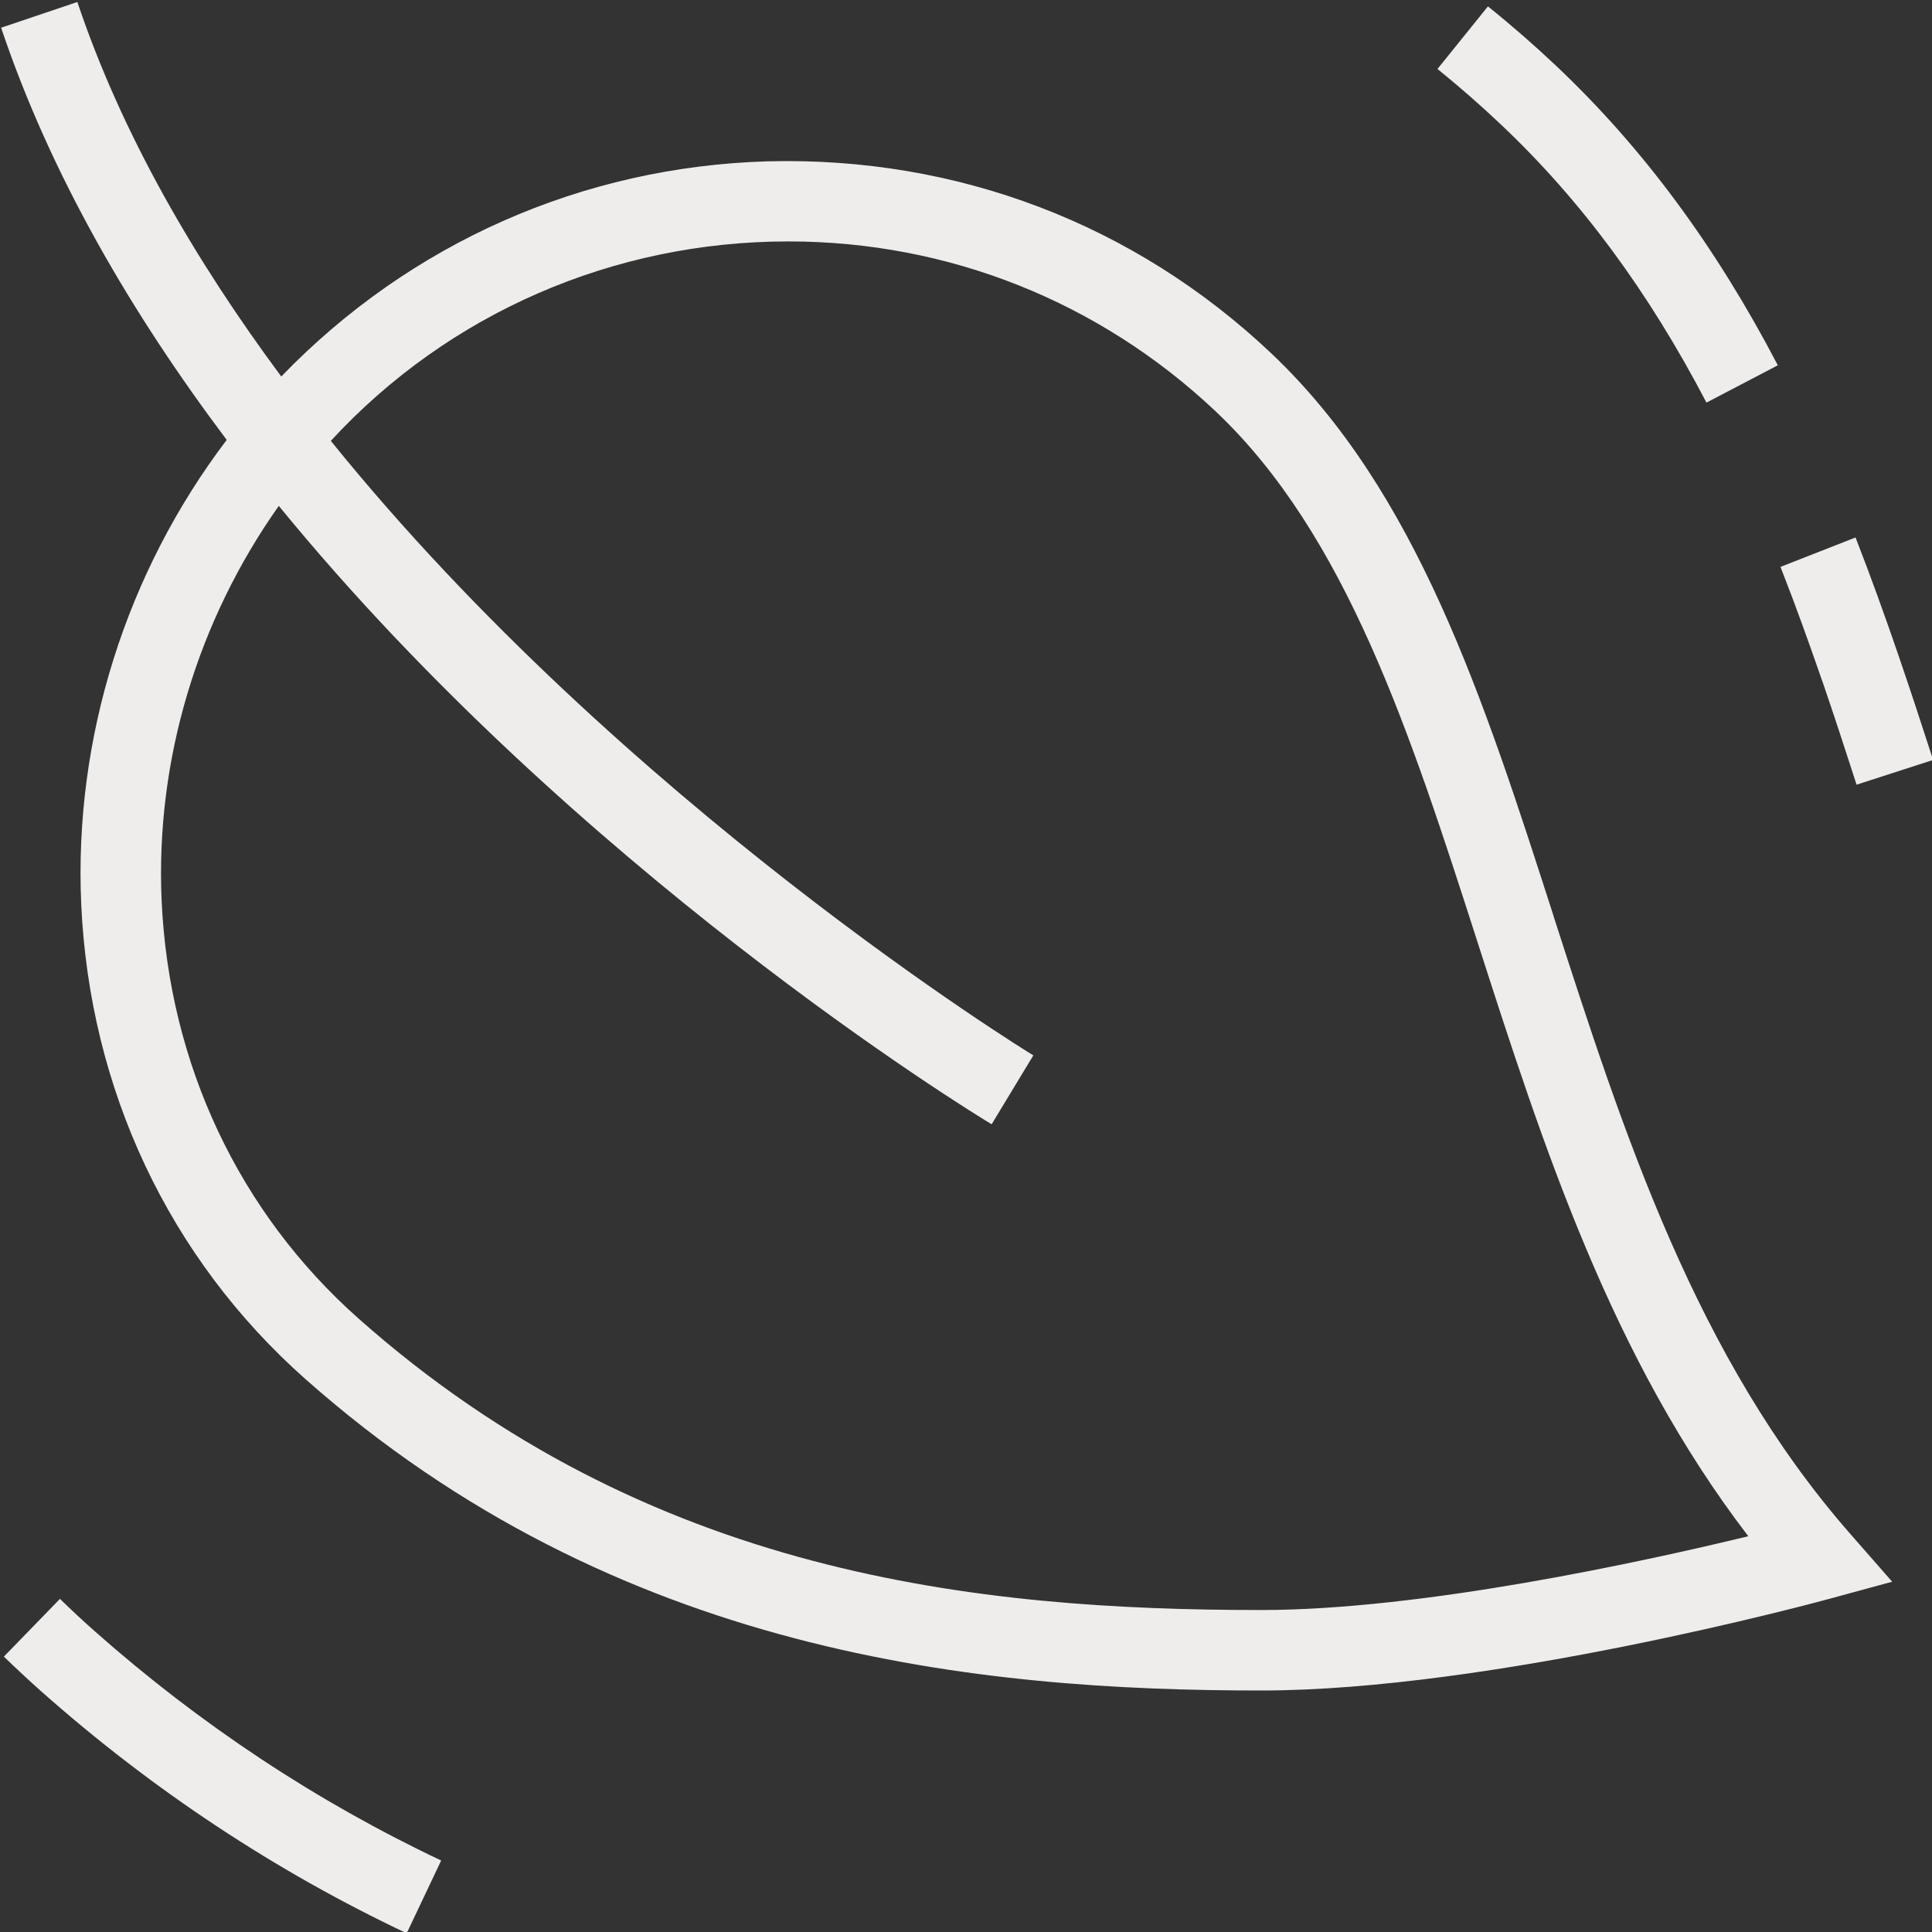 <?xml version="1.0" encoding="UTF-8"?> <svg xmlns="http://www.w3.org/2000/svg" width="26" height="26" viewBox="0 0 26 26" fill="none"><rect x="0" y="0" width="26" height="26" fill="#333333" stroke="none"/><g clip-path="url(#clip0_200_331)"><path d="M20.91 12.336C19.962 9.389 19.064 6.605 17.106 4.753C15.268 3.015 12.883 2.106 10.334 2.171C7.837 2.243 5.517 3.272 3.785 5.067C2.629 3.507 1.642 1.816 1.041 0.027L0.015 0.373C0.684 2.363 1.777 4.226 3.051 5.92C1.7 7.7 0.993 9.926 1.093 12.167C1.206 14.663 2.276 16.933 4.109 18.558C8.3 22.273 13.185 22.75 16.973 22.75C20.051 22.75 24.443 21.565 24.627 21.514L25.464 21.286L24.893 20.634C22.82 18.265 21.849 15.25 20.909 12.335L20.91 12.336ZM16.973 21.667C13.154 21.667 8.724 21.201 4.828 17.747C3.216 16.318 2.274 14.318 2.175 12.118C2.091 10.223 2.663 8.347 3.752 6.808C7.749 11.697 13.037 14.945 13.345 15.13L13.906 14.203C13.831 14.157 8.404 10.827 4.452 5.933C6.041 4.208 8.267 3.248 10.611 3.249C12.761 3.249 14.794 4.057 16.362 5.538C18.119 7.201 18.975 9.855 19.88 12.666C20.767 15.425 21.684 18.268 23.528 20.674C22.111 21.017 19.141 21.667 16.973 21.667ZM24.526 9.174C24.349 8.662 24.164 8.145 23.961 7.629L24.971 7.233C25.178 7.764 25.369 8.295 25.55 8.823C25.712 9.296 25.866 9.766 26.015 10.227L24.985 10.56C24.838 10.104 24.687 9.641 24.527 9.175L24.526 9.174ZM1.279 21.956C2.692 23.207 4.259 24.244 5.937 25.038L5.473 26.017C3.702 25.18 2.05 24.086 0.561 22.767C0.388 22.613 0.219 22.455 0.052 22.294L0.807 21.517C0.961 21.667 1.117 21.813 1.279 21.956ZM20.194 1.671C19.92 1.411 19.635 1.164 19.345 0.928L20.024 0.086C20.338 0.338 20.644 0.605 20.94 0.884C22.11 1.99 23.086 3.31 23.925 4.916L22.965 5.418C22.182 3.92 21.277 2.693 20.194 1.671Z" fill="#EFEDEC"></path></g><defs><clipPath id="clip0_200_331"><rect width="26" height="26" fill="white"></rect></clipPath></defs></svg> 